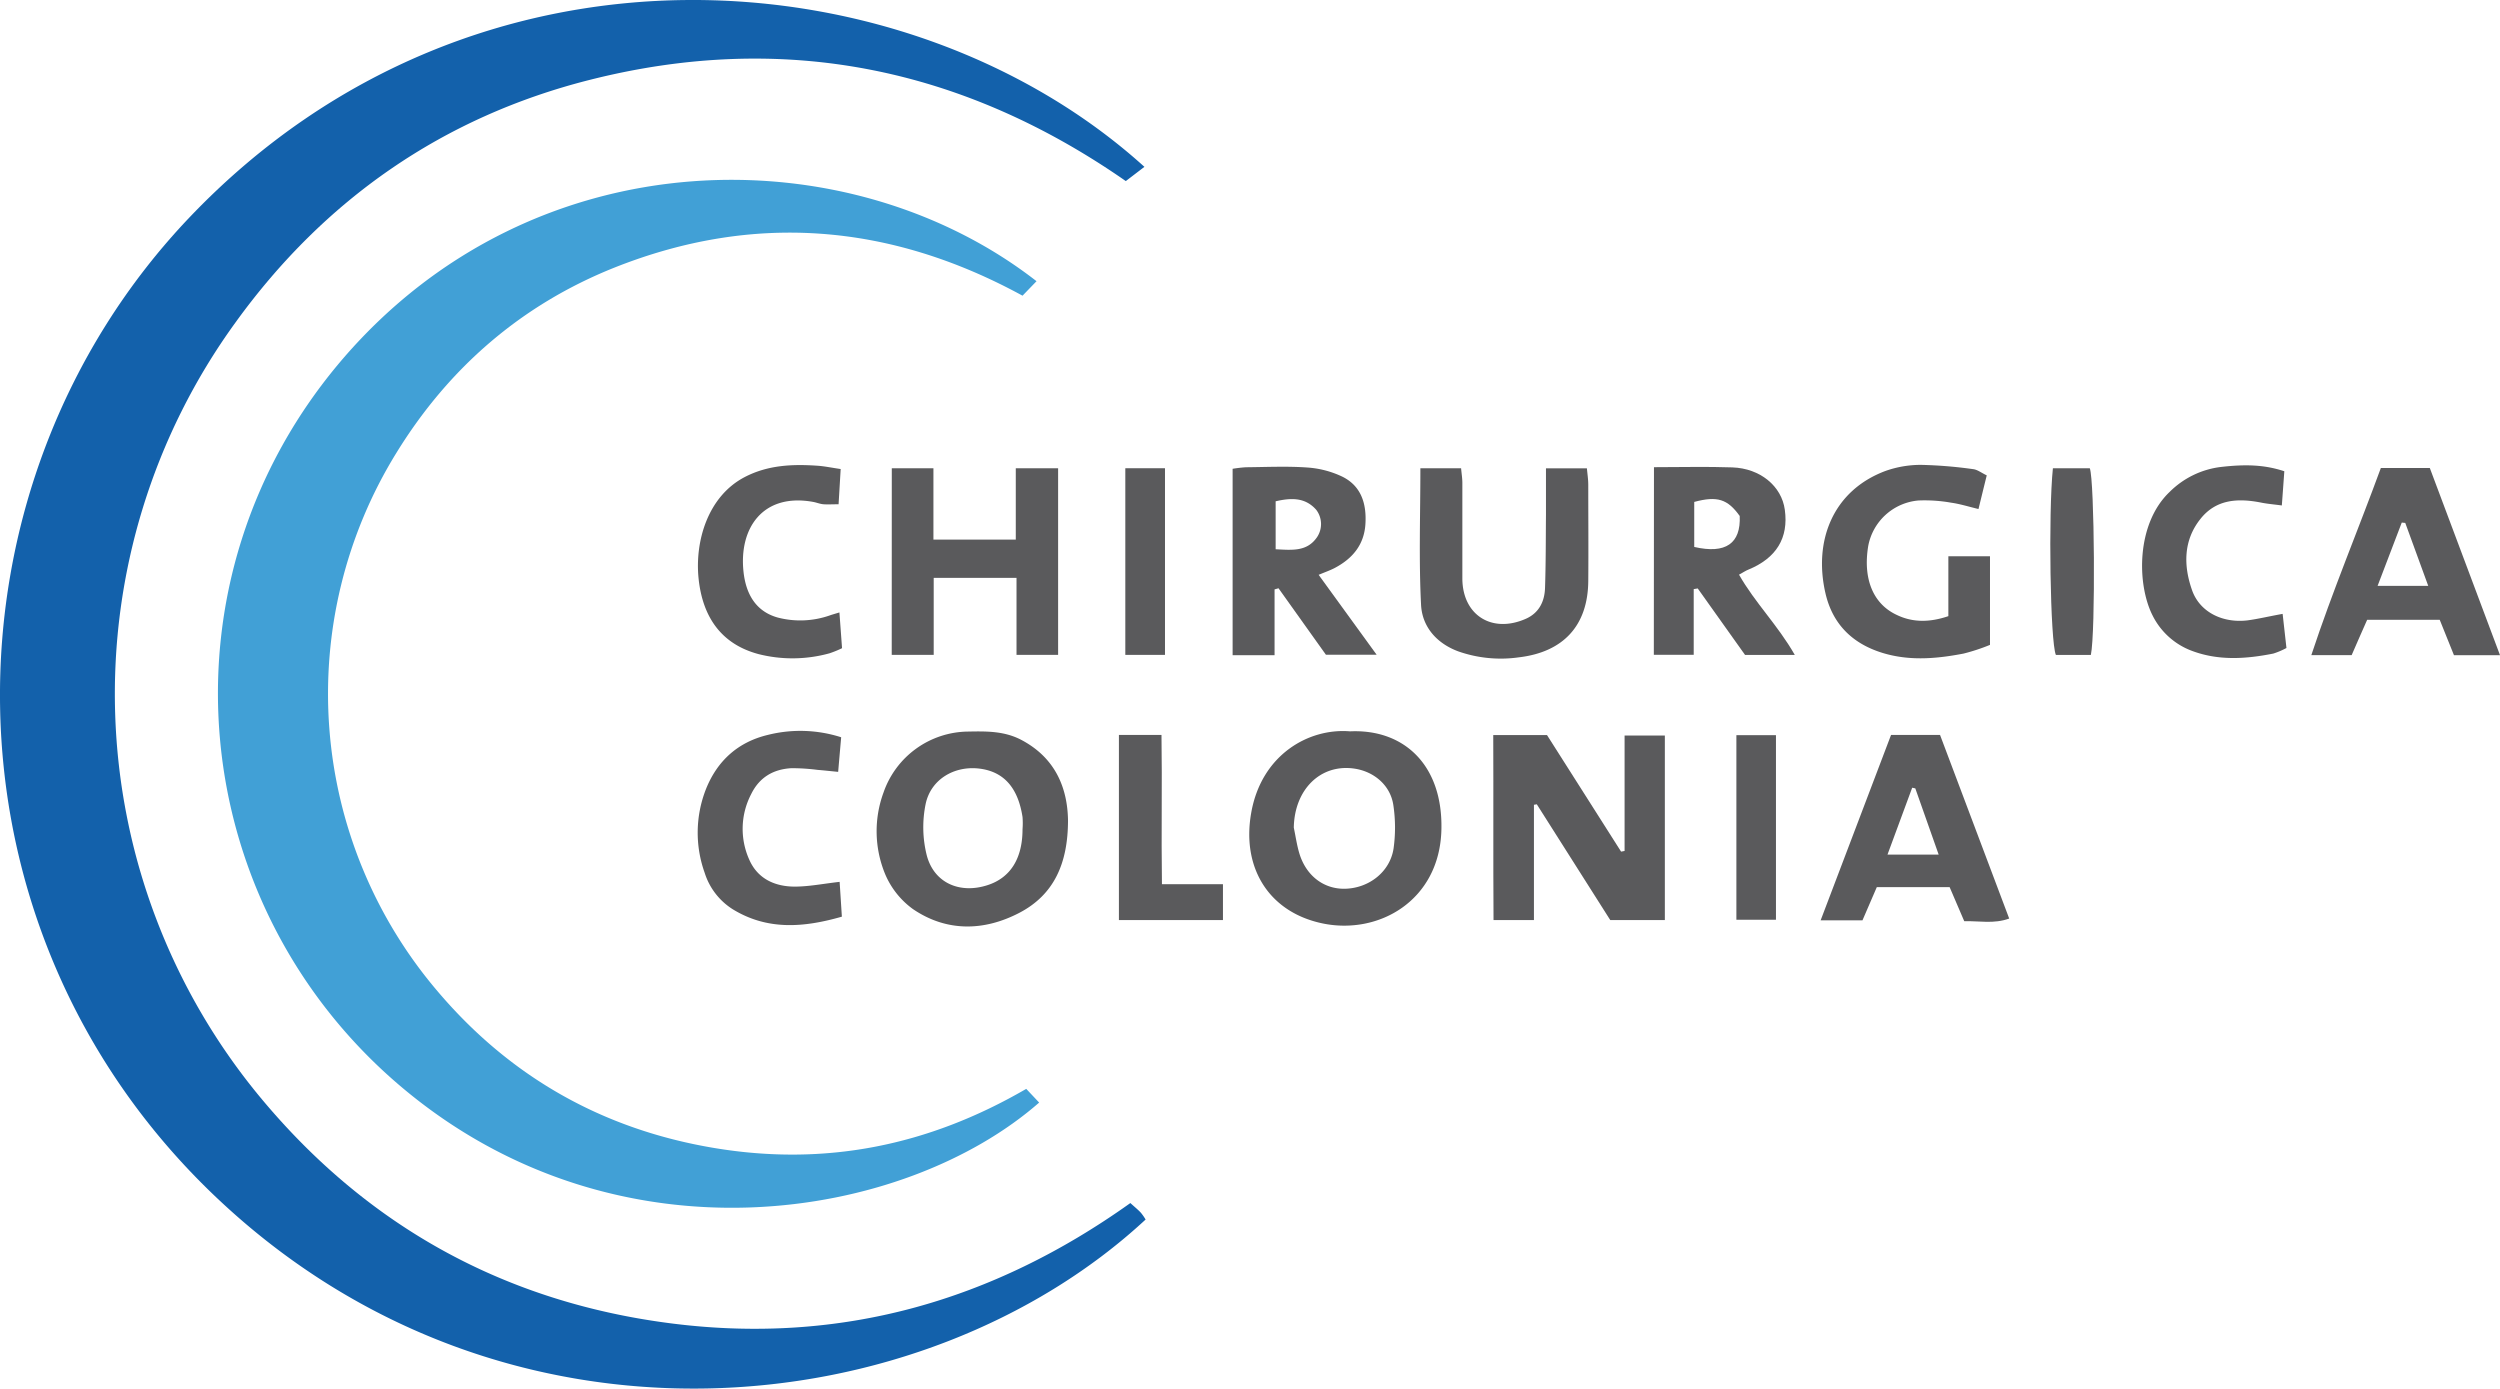 <svg viewBox="0 0 714.6 396.92" xmlns="http://www.w3.org/2000/svg"><path d="m323.1 343.88c1.33 1.2 2.23 1.93 3 2.76a14.49 14.49 0 0 1 1.36 1.95c-63.51 58.85-183 72.05-265.66-6.35-81.8-77.57-80.52-203.93-7.27-280.48 82-85.64 206-74.35 272.59-14.07l-5.32 4.07c-46.8-32.57-98-42.9-153.18-28.94-42 10.61-75.88 34.18-101.26 69.29a180.72 180.72 0 0 0 6.92 221.41c30.73 37.11 70.31 58.86 118.14 64.83s91.26-6.35 130.68-34.47z" fill="#1361ab"/><path d="m293.34 311.24 3.69 3.92c-38.37 33.6-120.28 47.76-182.17-4.36s-71.22-145-16.79-208.33c54.93-63.76 144.53-63.87 198.21-22.09l-4 4.14c-37.7-20.58-76.72-23.93-116.72-8-26.48 10.59-47.22 28.56-62.15 52.76a131.11 131.11 0 0 0 11.67 154.07c20.76 24.49 47.23 39.46 79 44.78s61.2-.6 89.26-16.89z" fill="#41a0d6"/><g fill="#5a5a5c"><path d="m475.88 210.25v52.75h-15.6l-21-33.1-.82.14v32.96h-11.55c-.12-17.51 0-35-.08-52.88h15.37l21.17 33.31 1-.19v-33z"/><path d="m385.89 209.05c15.37-.72 26.59 9.59 26.12 28.16-.51 20.25-18 30.15-34.11 26.71-15.08-3.21-23-15.69-20.28-31.43 2.87-16.77 16.49-24.43 28.27-23.44zm-16.07 27.52c.51 2.43.86 4.91 1.56 7.28 1.92 6.46 7 10.35 13.15 10.19 6.81-.19 12.8-4.84 13.81-11.52a43.24 43.24 0 0 0 -.06-12.34c-.81-5.67-5.5-9.67-11.21-10.49-9.61-1.38-17.07 5.97-17.25 16.88z"/><path d="m305.28 234.41c0 12.39-4 21.38-14 26.56s-20.63 5.45-30.27-1.08a23.71 23.71 0 0 1 -7.94-9.89 32.05 32.05 0 0 1 -.54-23.42 25.87 25.87 0 0 1 24.28-17.47c5.16-.1 10.26-.16 15.08 2.36 9.87 5.19 13.22 13.85 13.39 22.94zm-13 2.62a22.59 22.59 0 0 0 0-3.49c-1.16-7.51-4.67-13-12.56-13.87-7-.75-13.63 3.09-15.13 10.12a33.07 33.07 0 0 0 .31 14.68c2.08 7.94 9.46 11.11 17.38 8.54 6.55-2.12 10-7.62 10-16.01z"/><path d="m254.91 133.85h11.9v20.39h23.54v-20.39h12.1v53.33h-11.89v-22h-23.67v22h-12z"/><path d="m376.92 164.31 16.58 22.84h-14.5l-13.55-19-1.13.32v18.82h-11.99v-53.29a37.85 37.85 0 0 1 3.82-.44c5.83-.05 11.68-.34 17.48.07a27.55 27.55 0 0 1 10 2.59c5.41 2.64 7 7.68 6.67 13.41-.32 6.12-3.75 10.11-8.95 12.81-1.29.65-2.65 1.12-4.43 1.87zm-12.29-7.31c4.74.24 8.89.71 11.76-3.35a6.72 6.72 0 0 0 -.17-7.94c-3.18-3.59-7.18-3.43-11.59-2.42z"/><path d="m472.77 133.54c7.78 0 15.1-.2 22.4.06 8 .28 14.09 5.38 15 12.1 1.12 8.06-2.41 13.84-10.44 17.13-.75.3-1.44.77-2.65 1.43 4.54 8 11.08 14.42 15.94 22.94h-14.22l-13.52-19-1.15.19v18.78h-11.4zm11.51 9.93v12.87c9 2.08 13.36-1 13-8.85-3.45-4.83-6.43-5.79-13-4.02z"/><path d="m406 133.85h11.64c.14 1.57.35 2.83.36 4.1v27.48c.07 10.41 8.45 15.7 18.11 11.46 3.77-1.65 5.39-4.92 5.52-8.79.24-7 .21-14 .27-21v-13.24h11.7c.14 1.57.39 3.16.39 4.76 0 9.15.08 18.31 0 27.47-.1 12.74-7.14 20.33-19.9 21.81a36.69 36.69 0 0 1 -17.2-1.69c-6.26-2.3-10.35-7.06-10.69-13.25-.66-12.87-.2-25.83-.2-39.11z"/><path d="m697.37 177.16h-20.74c-1.51 3.45-3 6.74-4.43 10.1h-11.53c6.11-18.47 13.38-35.75 19.87-53.48h14c6.63 17.69 13.23 35.27 20.06 53.5h-13.16zm-3.28-9.69c-2.34-6.41-4.45-12.18-6.57-18l-1-.1-6.91 18.1z"/><path d="m556.92 176.12v-17.12h11.9v25.33a55.27 55.27 0 0 1 -7.56 2.49c-7.7 1.48-15.45 2.17-23.15-.19-8.66-2.66-14.32-8.27-16.34-17.13-3.43-15 2.2-29.31 17.22-34.9a30.12 30.12 0 0 1 10.21-1.72 126.87 126.87 0 0 1 14.8 1.22c1.23.14 2.37 1.06 3.89 1.78-.77 3.12-1.5 6.1-2.36 9.62-2.73-.65-5.23-1.45-7.8-1.81a43.34 43.34 0 0 0 -9.38-.63 16 16 0 0 0 -14.35 13.08c-1.5 9.26 1.35 16.43 8.13 19.61 4.63 2.25 9.52 2.16 14.79.37z"/><path d="m520.41 263.07 20.13-53h14c6.61 17.55 13.12 34.85 19.77 52.49-4.43 1.59-8.52.65-12.85.75l-4.18-9.74h-20.81l-4.1 9.5zm27.06-37.72-.89-.19c-2.31 6.25-4.62 12.5-7.06 19.12h14.63z"/><path d="m240.44 210.74c-.29 3.33-.56 6.37-.86 9.89-2.36-.23-4.13-.43-5.9-.57a57.73 57.73 0 0 0 -7.44-.48c-5.17.28-9.17 2.59-11.53 7.42a21.47 21.47 0 0 0 -.53 18.75c2.39 5.44 7.3 7.66 12.94 7.68 4.09 0 8.18-.83 12.88-1.36.21 3.26.42 6.46.64 9.95-11 3.16-21.31 3.92-31.15-2.09a19.06 19.06 0 0 1 -8.07-10.46 34 34 0 0 1 .36-23.88c3.23-8.12 9.15-13.45 17.6-15.5a38.18 38.18 0 0 1 21.06.65z"/><path d="m239.94 175.06.75 10.22a30.17 30.17 0 0 1 -3.58 1.46 39.6 39.6 0 0 1 -20.25.24c-10.76-2.86-16-10.68-17.16-21.46s2.63-23.65 13.14-29.14c6.64-3.47 13.7-3.75 20.9-3.25 1.95.14 3.89.55 6.56.94-.2 3.38-.39 6.58-.6 10.07-1.8 0-3.08.09-4.34 0-1-.09-1.93-.49-2.91-.67-14.35-2.62-21.29 7.46-19.92 20 .67 6.2 3.43 11.32 9.86 13.07a25.54 25.54 0 0 0 14.74-.61c.61-.22 1.22-.39 2.81-.87z"/><path d="m652.47 175.47c.37 3.34.72 6.42 1.09 9.75a21.24 21.24 0 0 1 -3.77 1.6c-7.76 1.54-15.55 2.09-23.14-.74a20.56 20.56 0 0 1 -11.32-10.08c-4.57-8.93-4.76-26.32 4.88-35.43a25 25 0 0 1 14.51-7.08c7.65-.89 12.84-.55 18.23 1.21-.21 2.93-.43 6-.71 9.78-2.23-.3-4.11-.45-5.94-.82-6.56-1.29-12.82-1-17.31 4.65-4.93 6.16-4.87 13.43-2.41 20.4 2.22 6.3 8.81 9.48 15.9 8.61 3.09-.42 6.13-1.16 9.99-1.85z"/><path d="m319.83 210.07h12.17c.22 14.2-.09 28.1.13 42.66h17.44v10.27h-29.74z"/><path d="m321.66 133.84h11.34v53.35h-11.34z"/><path d="m586.8 133.85h10.55c1.34 3.42 1.67 47 .3 53.35h-10c-1.6-3.65-2.19-40.55-.85-53.35z"/><path d="m507.64 210.14v52.76h-11.31v-52.76z"/></g></svg>
